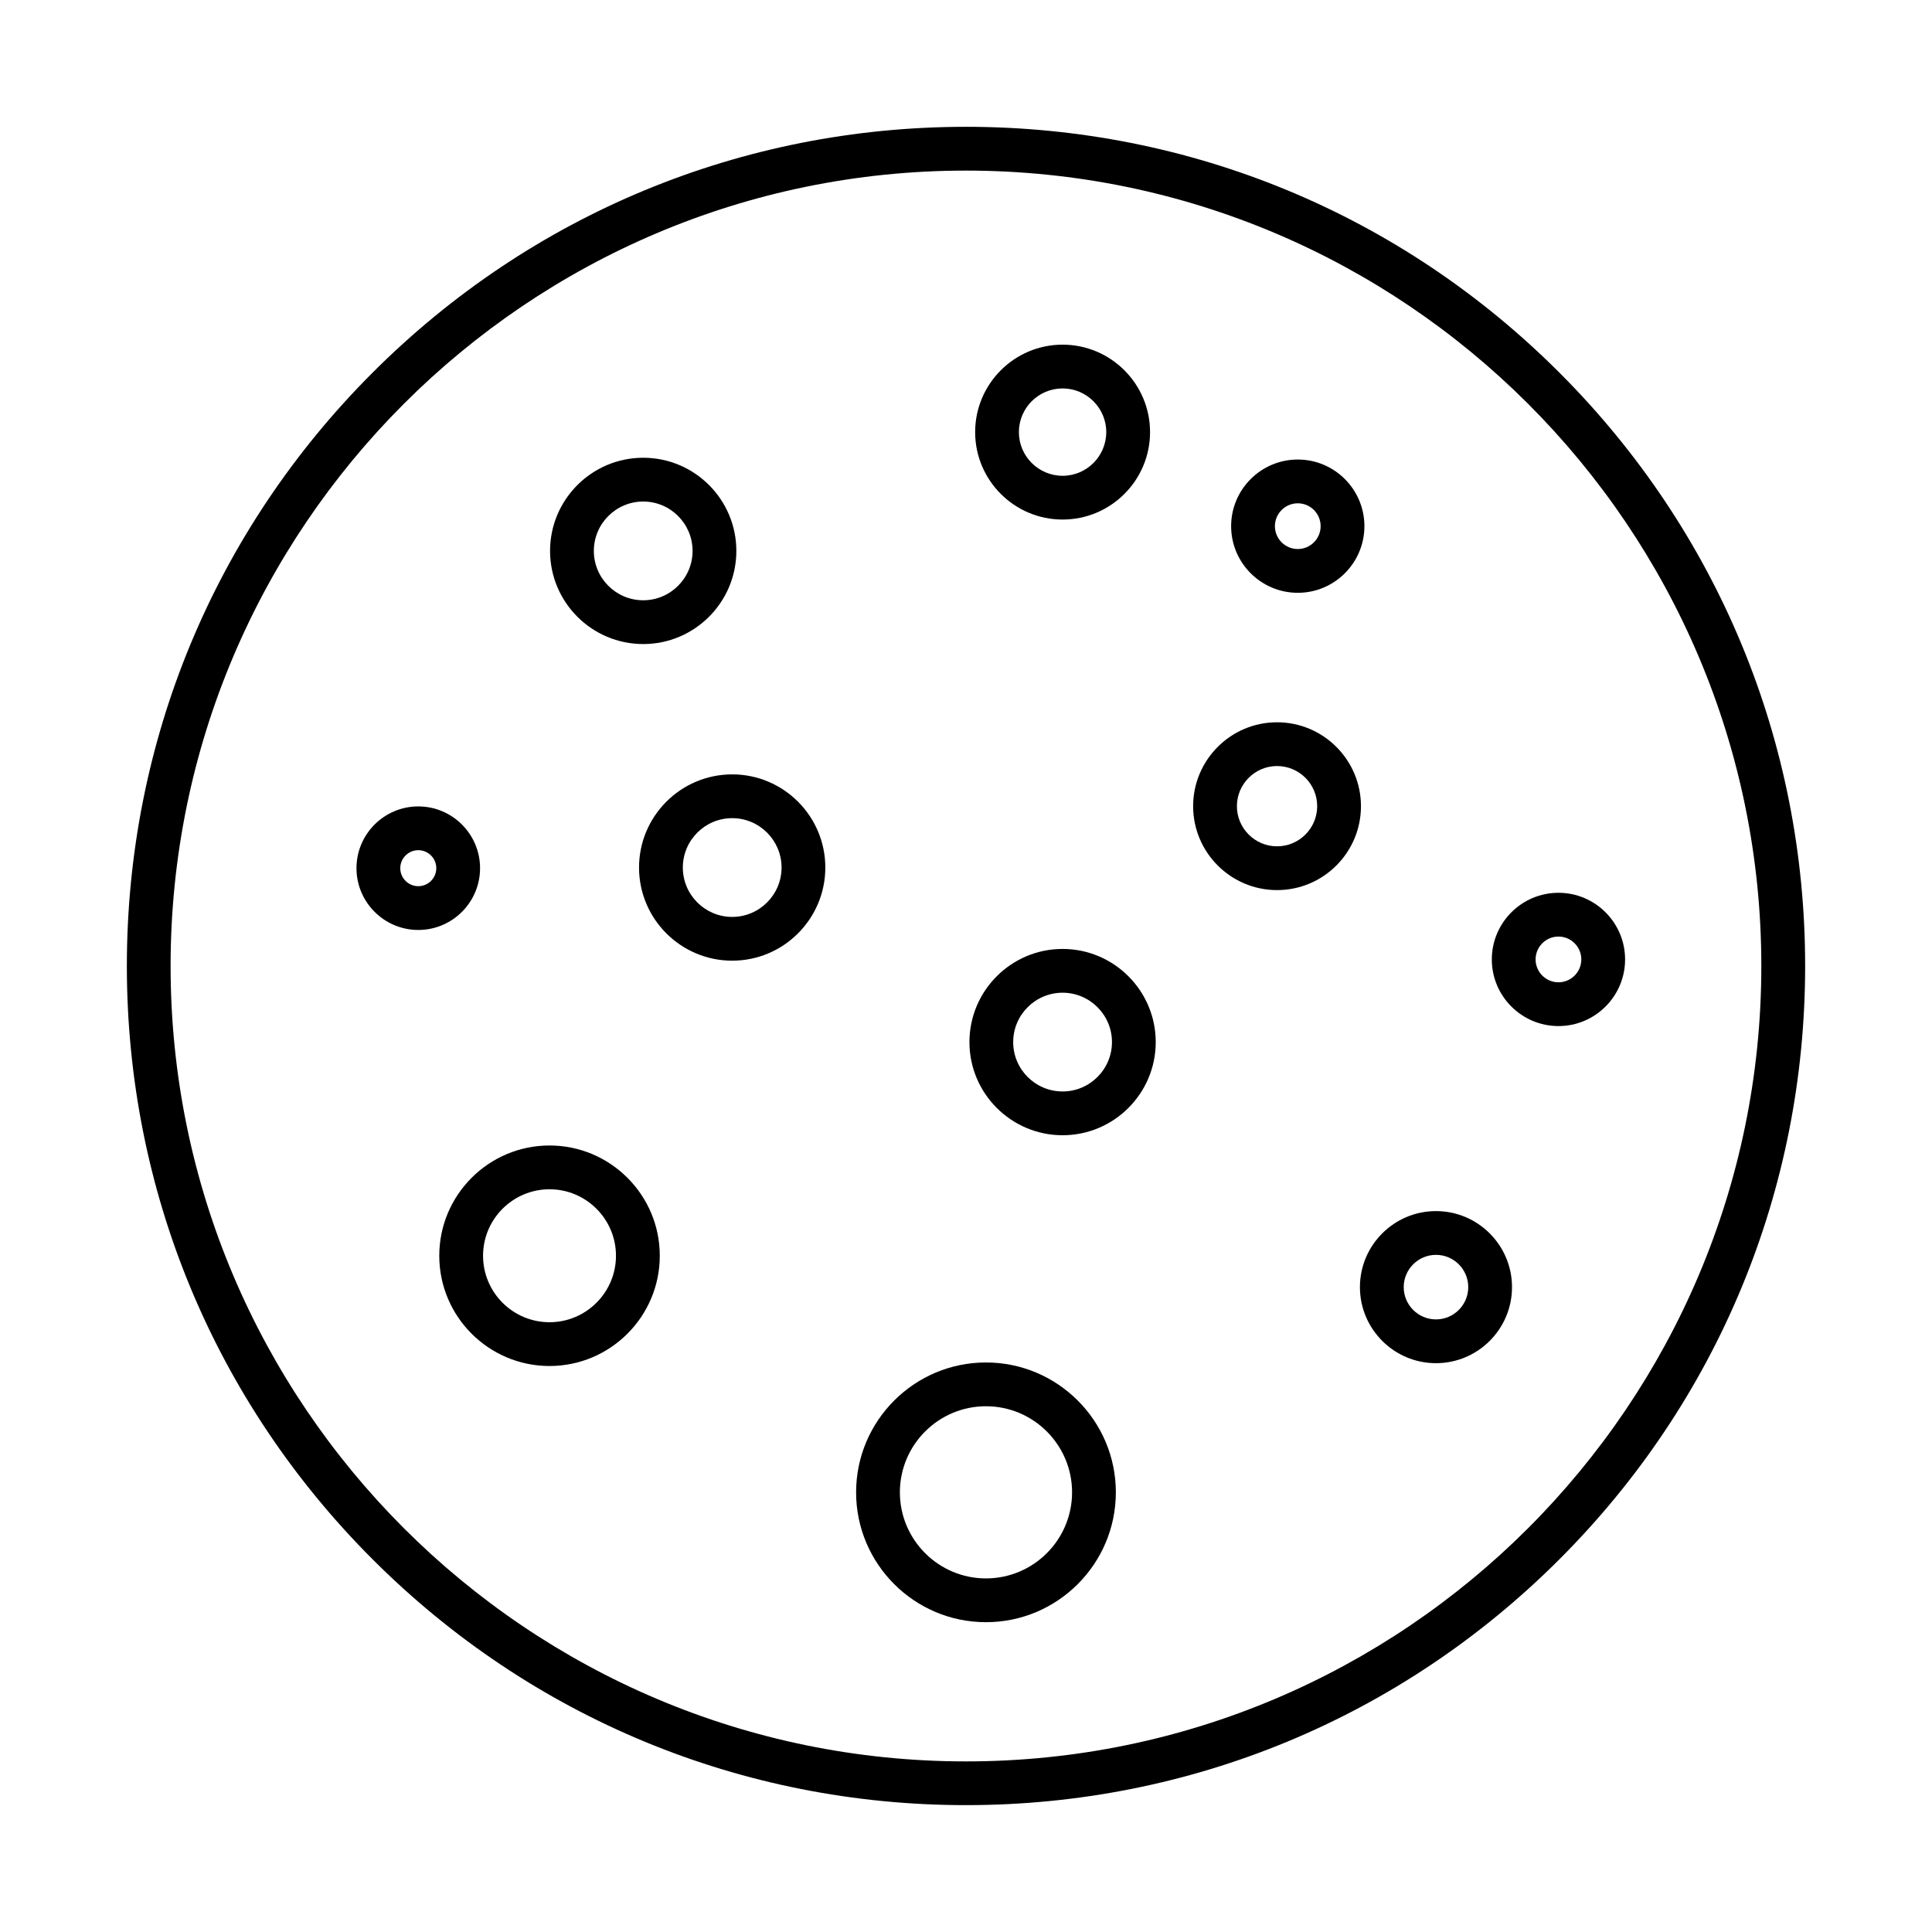 <?xml version="1.0" encoding="UTF-8"?>
<!-- Uploaded to: SVG Find, www.svgrepo.com, Generator: SVG Find Mixer Tools -->
<svg fill="#000000" width="800px" height="800px" version="1.1" viewBox="144 144 512 512" xmlns="http://www.w3.org/2000/svg">
 <g fill-rule="evenodd">
  <path d="m400 189.21c-116.22 0-210.79 94.559-210.79 210.79s94.559 210.79 210.78 210.79c116.23 0 210.78-94.555 210.78-210.79 0-116.23-94.551-210.79-210.78-210.79zm0 433.17c-59.398 0-115.25-23.133-157.25-65.137-41.996-42.004-65.133-97.848-65.133-157.25s23.133-115.25 65.133-157.25c42.008-42.004 97.852-65.137 157.25-65.137 59.402-0.004 115.25 23.133 157.25 65.137 42 42 65.133 97.848 65.133 157.25 0 59.398-23.133 115.25-65.133 157.25-42.008 42-97.852 65.137-157.25 65.137z"/>
  <path d="m425.6 246.94c-6.387 0-11.582 5.191-11.582 11.574 0 6.379 5.195 11.574 11.582 11.574 6.375 0 11.57-5.191 11.57-11.574 0-6.383-5.195-11.574-11.57-11.574zm0 34.746c-12.781 0-23.176-10.395-23.176-23.172 0-12.781 10.395-23.176 23.176-23.176 12.773 0 23.176 10.395 23.176 23.176 0 12.777-10.402 23.176-23.172 23.172z"/>
  <path d="m405.29 516.67c-12.582 0-22.812 10.234-22.812 22.812s10.234 22.812 22.812 22.812c12.59 0 22.82-10.234 22.82-22.812s-10.23-22.812-22.82-22.812zm0 57.227c-18.977 0-34.414-15.438-34.414-34.414s15.438-34.414 34.414-34.414c18.984 0 34.422 15.438 34.422 34.414s-15.438 34.414-34.422 34.414z"/>
  <path d="m524.55 476.55c-4.715 0-8.551 3.836-8.551 8.551s3.836 8.551 8.551 8.551c4.715 0 8.551-3.836 8.551-8.551s-3.836-8.551-8.551-8.551zm0 28.707c-11.109 0-20.156-9.039-20.156-20.152 0-11.113 9.043-20.152 20.152-20.152 11.109-0.004 20.152 9.039 20.152 20.152 0 11.113-9.043 20.152-20.152 20.152z"/>
  <path d="m425.6 407.08c-7.223 0-13.094 5.871-13.094 13.086 0 7.215 5.871 13.082 13.094 13.082 7.211 0 13.082-5.871 13.082-13.082 0-7.215-5.871-13.086-13.082-13.086zm0 37.77c-13.617 0-24.688-11.074-24.688-24.684 0-13.613 11.066-24.688 24.684-24.688 13.605 0 24.684 11.074 24.684 24.688 0 13.609-11.078 24.688-24.684 24.684z"/>
  <path d="m338.04 360.82c-7.211 0-13.082 5.871-13.082 13.086s5.871 13.086 13.082 13.086c7.211-0.004 13.082-5.871 13.082-13.086s-5.871-13.082-13.082-13.086zm0 37.77c-13.617 0-24.688-11.074-24.688-24.684 0-13.613 11.07-24.688 24.684-24.688 13.605-0.004 24.684 11.074 24.684 24.688 0 13.609-11.078 24.688-24.684 24.684z"/>
  <path d="m487.93 277.38c-3.344 0-6.066 2.719-6.066 6.059s2.719 6.059 6.062 6.059c3.336 0 6.055-2.719 6.055-6.059s-2.719-6.059-6.051-6.059zm0 23.719c-9.738 0-17.668-7.922-17.668-17.66s7.926-17.66 17.664-17.66c9.73 0 17.656 7.922 17.656 17.66s-7.926 17.66-17.652 17.66z"/>
  <path d="m557.01 392.2c-3.344 0-6.062 2.719-6.062 6.059 0.004 3.34 2.719 6.059 6.062 6.059 3.336 0 6.055-2.719 6.055-6.059s-2.719-6.059-6.051-6.059zm0 23.719c-9.738 0-17.664-7.922-17.664-17.66 0.004-9.738 7.926-17.66 17.664-17.66 9.73 0 17.656 7.922 17.656 17.66 0 9.738-7.926 17.66-17.652 17.66z"/>
  <path d="m482.43 347.01c-5.863 0-10.637 4.773-10.637 10.637 0 5.863 4.773 10.637 10.637 10.637 5.863 0 10.637-4.773 10.637-10.637 0-5.867-4.773-10.637-10.633-10.637zm0 32.875c-12.266 0-22.238-9.973-22.238-22.234 0-12.262 9.969-22.238 22.238-22.238 12.258 0 22.238 9.977 22.238 22.238 0 12.262-9.98 22.238-22.234 22.234z"/>
  <path d="m254.85 369.31c-2.629 0-4.773 2.141-4.773 4.769 0 2.629 2.144 4.769 4.773 4.769 2.629 0 4.773-2.141 4.773-4.769 0-2.633-2.144-4.769-4.773-4.769zm0 21.141c-9.023 0-16.379-7.344-16.379-16.371 0-9.027 7.352-16.371 16.375-16.371 9.023 0 16.375 7.344 16.375 16.371 0.004 9.027-7.352 16.375-16.375 16.371z"/>
  <path d="m289.63 459.17c-9.719 0-17.617 7.902-17.617 17.617 0 9.711 7.894 17.617 17.613 17.617 9.711 0 17.613-7.902 17.613-17.617 0-9.715-7.906-17.617-17.613-17.617zm0 46.836c-16.117 0-29.219-13.105-29.219-29.219 0-16.113 13.102-29.219 29.219-29.219 16.117 0 29.219 13.105 29.219 29.219 0 16.109-13.102 29.219-29.215 29.219z"/>
  <path d="m314.46 276.91c-7.215 0-13.086 5.871-13.086 13.086s5.871 13.082 13.082 13.082c7.211 0 13.082-5.871 13.082-13.082 0-7.219-5.871-13.086-13.082-13.086zm0 37.77c-13.617 0-24.688-11.074-24.688-24.684 0-13.613 11.066-24.688 24.684-24.688 13.617 0 24.684 11.074 24.684 24.688 0 13.609-11.066 24.684-24.684 24.684z"/>
 </g>
</svg>